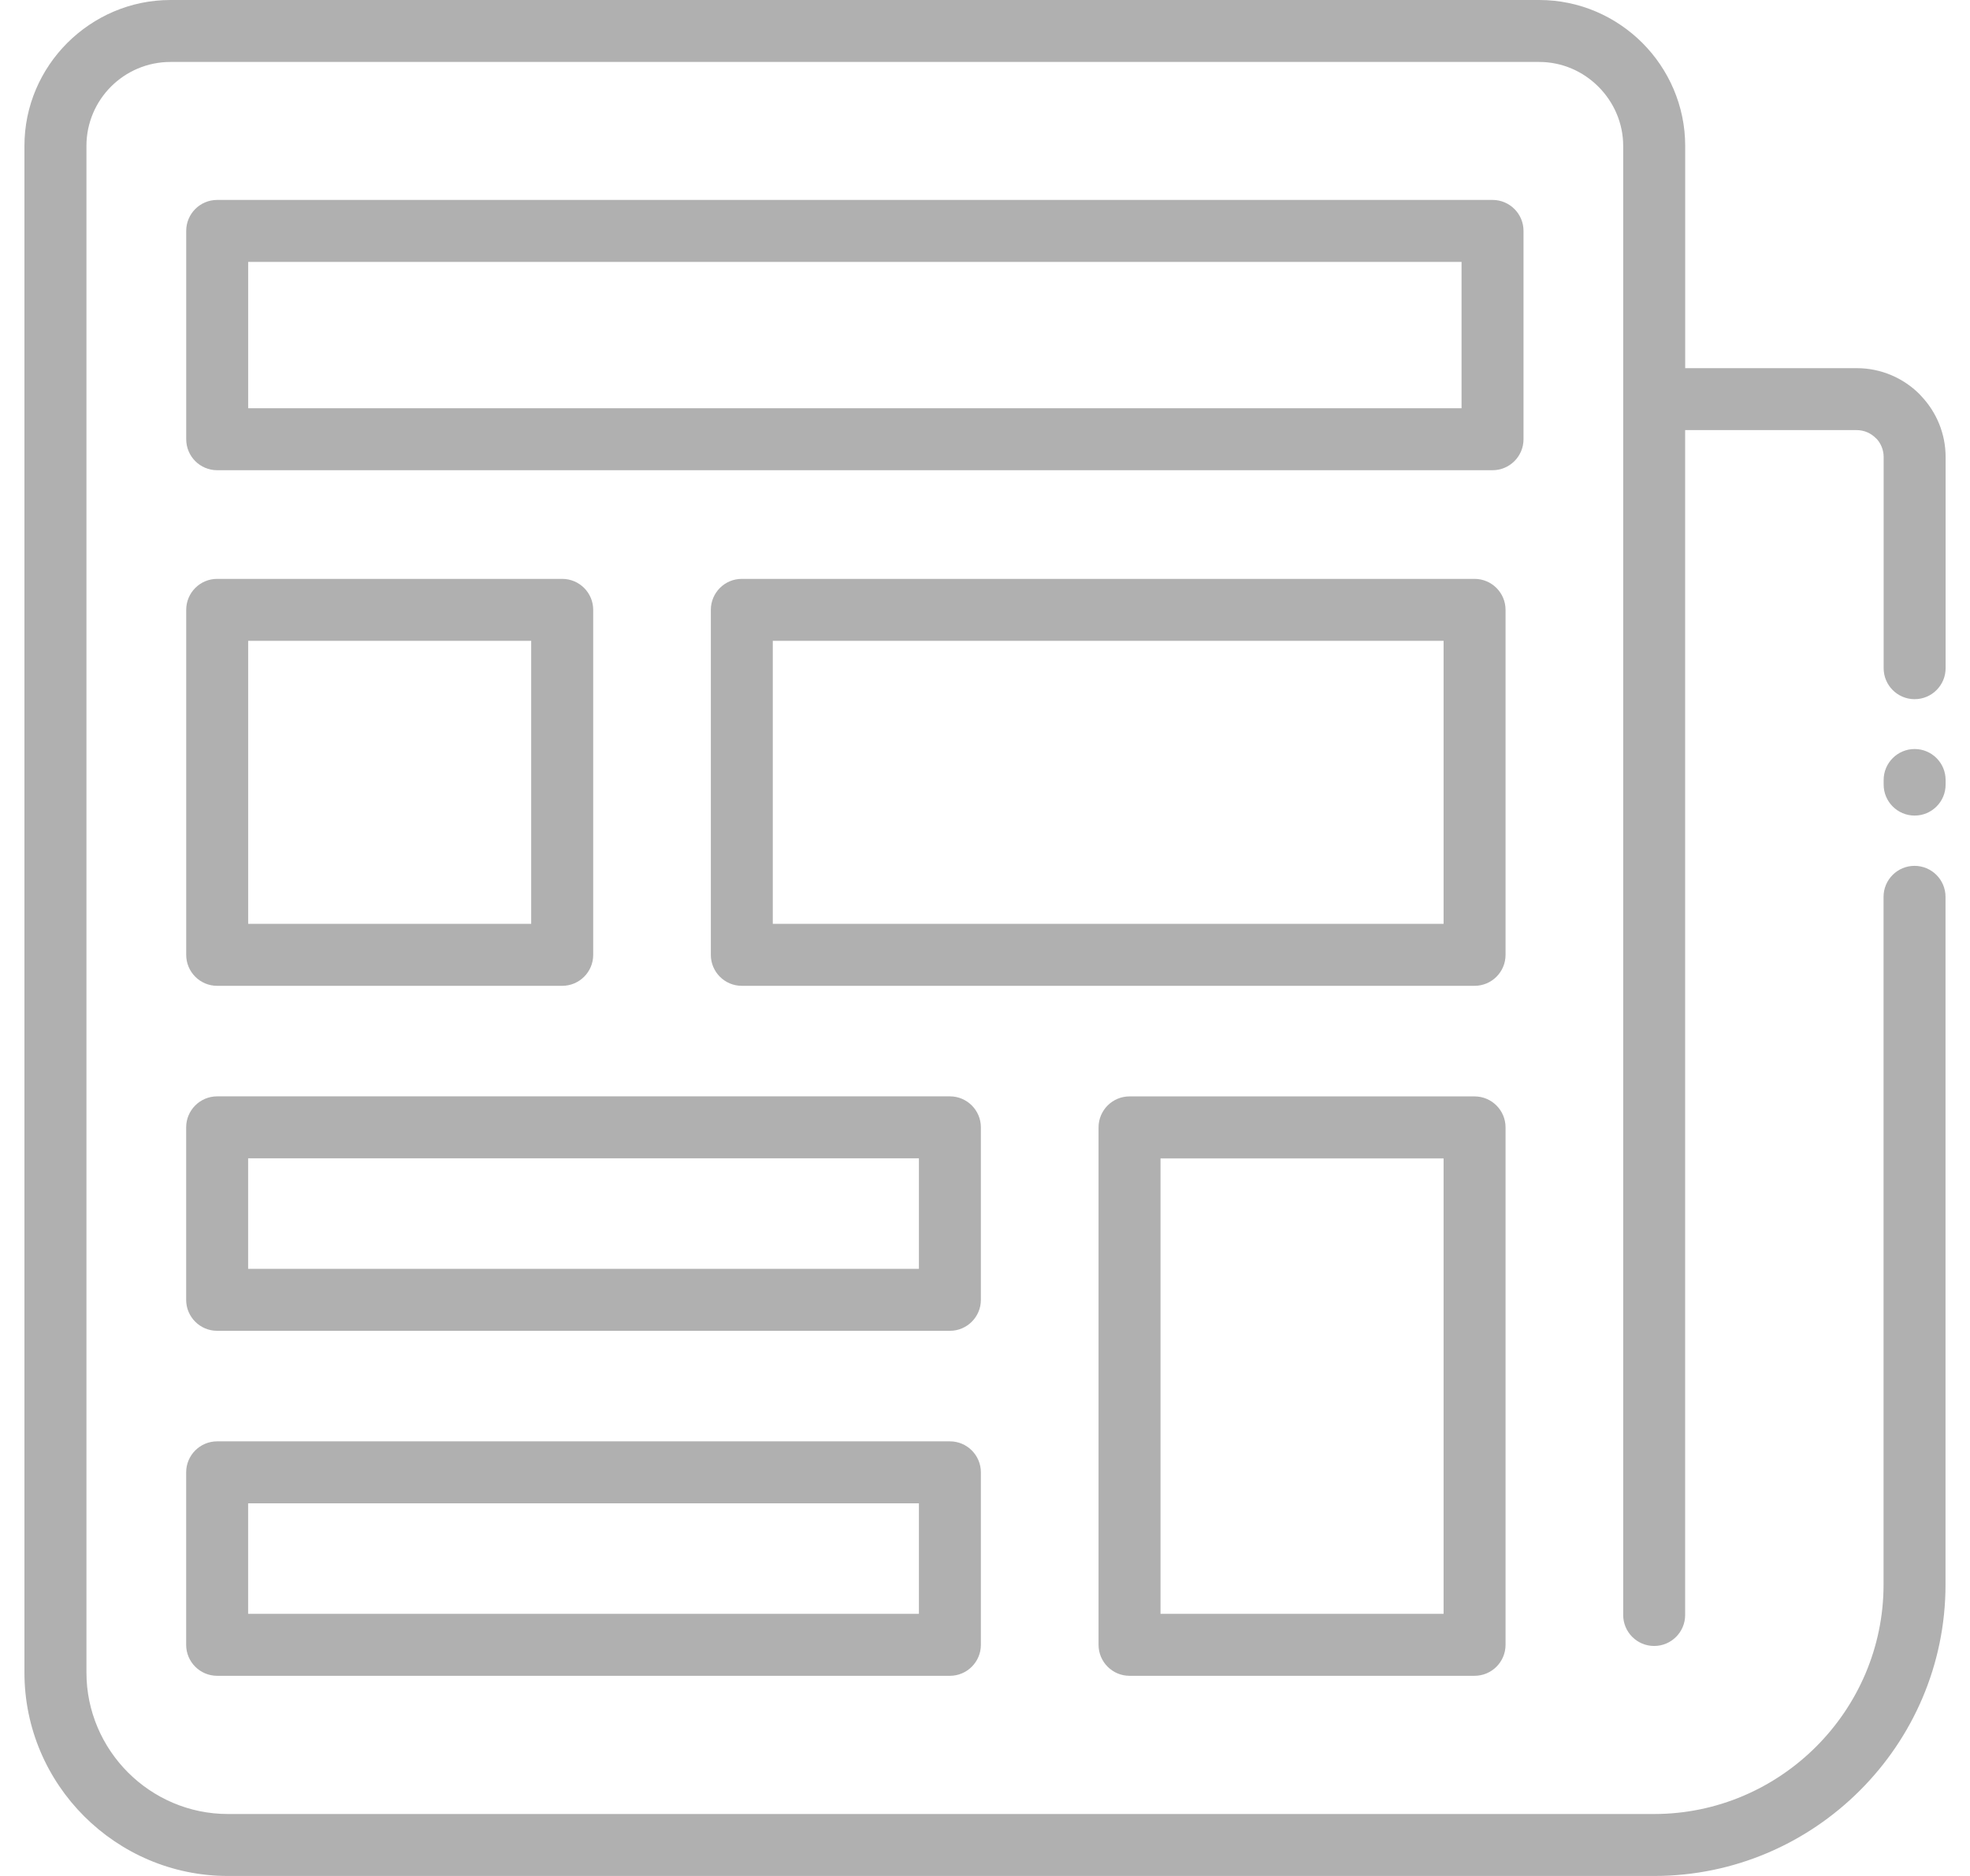 <svg width="42" height="40" viewBox="0 0 42 40" fill="none" xmlns="http://www.w3.org/2000/svg">
<path d="M35.927 7.85H39.586C40.107 7.85 40.582 8.063 40.924 8.405L40.965 8.45C41.284 8.789 41.48 9.245 41.48 9.744V14.248C41.48 14.612 41.184 14.908 40.819 14.908C40.455 14.908 40.159 14.612 40.159 14.248V9.744C40.159 9.598 40.104 9.463 40.014 9.362L39.99 9.34C39.887 9.236 39.742 9.171 39.586 9.171H35.927V34.435C35.927 34.8 35.631 35.096 35.266 35.096C34.901 35.096 34.606 34.8 34.606 34.435V3.11C34.606 2.622 34.403 2.173 34.077 1.848C33.752 1.522 33.305 1.321 32.815 1.321H3.632C3.14 1.321 2.691 1.522 2.367 1.846C2.044 2.169 1.843 2.618 1.843 3.11V35.663C1.843 36.492 2.183 37.246 2.729 37.793C3.274 38.338 4.029 38.679 4.858 38.679H35.266C36.611 38.679 37.834 38.128 38.72 37.242C39.606 36.356 40.157 35.133 40.157 33.788V19.123C40.157 18.758 40.453 18.462 40.817 18.462C41.182 18.462 41.478 18.758 41.478 19.123V33.788C41.478 35.498 40.78 37.051 39.654 38.176C38.529 39.302 36.976 40 35.266 40H4.858C3.664 40 2.579 39.511 1.794 38.727C1.008 37.941 0.521 36.857 0.521 35.663V3.11C0.521 2.255 0.872 1.478 1.435 0.915C2.001 0.351 2.778 0 3.633 0H32.816C33.673 0 34.449 0.351 35.013 0.913C35.576 1.476 35.928 2.257 35.928 3.11V7.85L35.927 7.85ZM4.63 30.733H20.252C20.616 30.733 20.912 31.029 20.912 31.394V35.072C20.912 35.436 20.616 35.732 20.252 35.732H4.63C4.265 35.732 3.969 35.436 3.969 35.072V31.394C3.969 31.029 4.265 30.733 4.63 30.733ZM19.591 32.054H5.29V34.411H19.591V32.054ZM4.63 23.377H20.252C20.616 23.377 20.912 23.673 20.912 24.038V27.716C20.912 28.08 20.616 28.376 20.252 28.376H4.63C4.265 28.376 3.969 28.08 3.969 27.716V24.038C3.969 23.673 4.265 23.377 4.63 23.377ZM19.591 24.698H5.29V27.055H19.591V24.698ZM15.815 12.343H31.437C31.802 12.343 32.098 12.639 32.098 13.004V20.36C32.098 20.724 31.802 21.02 31.437 21.02H15.815C15.45 21.02 15.155 20.724 15.155 20.36V13.004C15.155 12.639 15.45 12.343 15.815 12.343ZM30.777 13.664H16.476V19.699H30.777V13.664ZM24.742 34.411H30.777V24.7H24.742V34.411ZM31.437 35.732H24.081C23.717 35.732 23.421 35.436 23.421 35.071V24.039C23.421 23.674 23.717 23.378 24.081 23.378H31.437C31.802 23.378 32.098 23.674 32.098 24.039V35.071C32.098 35.436 31.802 35.732 31.437 35.732ZM11.325 13.664H5.291V19.699H11.325V13.664ZM4.63 12.343H11.986C12.351 12.343 12.647 12.639 12.647 13.004V20.36C12.647 20.724 12.351 21.02 11.986 21.02H4.63C4.265 21.02 3.97 20.724 3.97 20.36V13.004C3.97 12.639 4.265 12.343 4.63 12.343ZM4.63 4.263H31.821C32.185 4.263 32.481 4.559 32.481 4.923V9.365C32.481 9.73 32.185 10.026 31.821 10.026H4.63C4.265 10.026 3.97 9.73 3.97 9.365V4.923C3.97 4.559 4.265 4.263 4.63 4.263ZM31.16 5.584H5.291V8.705H31.16V5.584ZM40.159 16.632C40.159 16.267 40.455 15.971 40.82 15.971C41.184 15.971 41.48 16.267 41.48 16.632V16.73C41.48 17.094 41.184 17.39 40.82 17.39C40.455 17.39 40.159 17.094 40.159 16.73V16.632Z" fill="#B0B0B0"/>
</svg>
